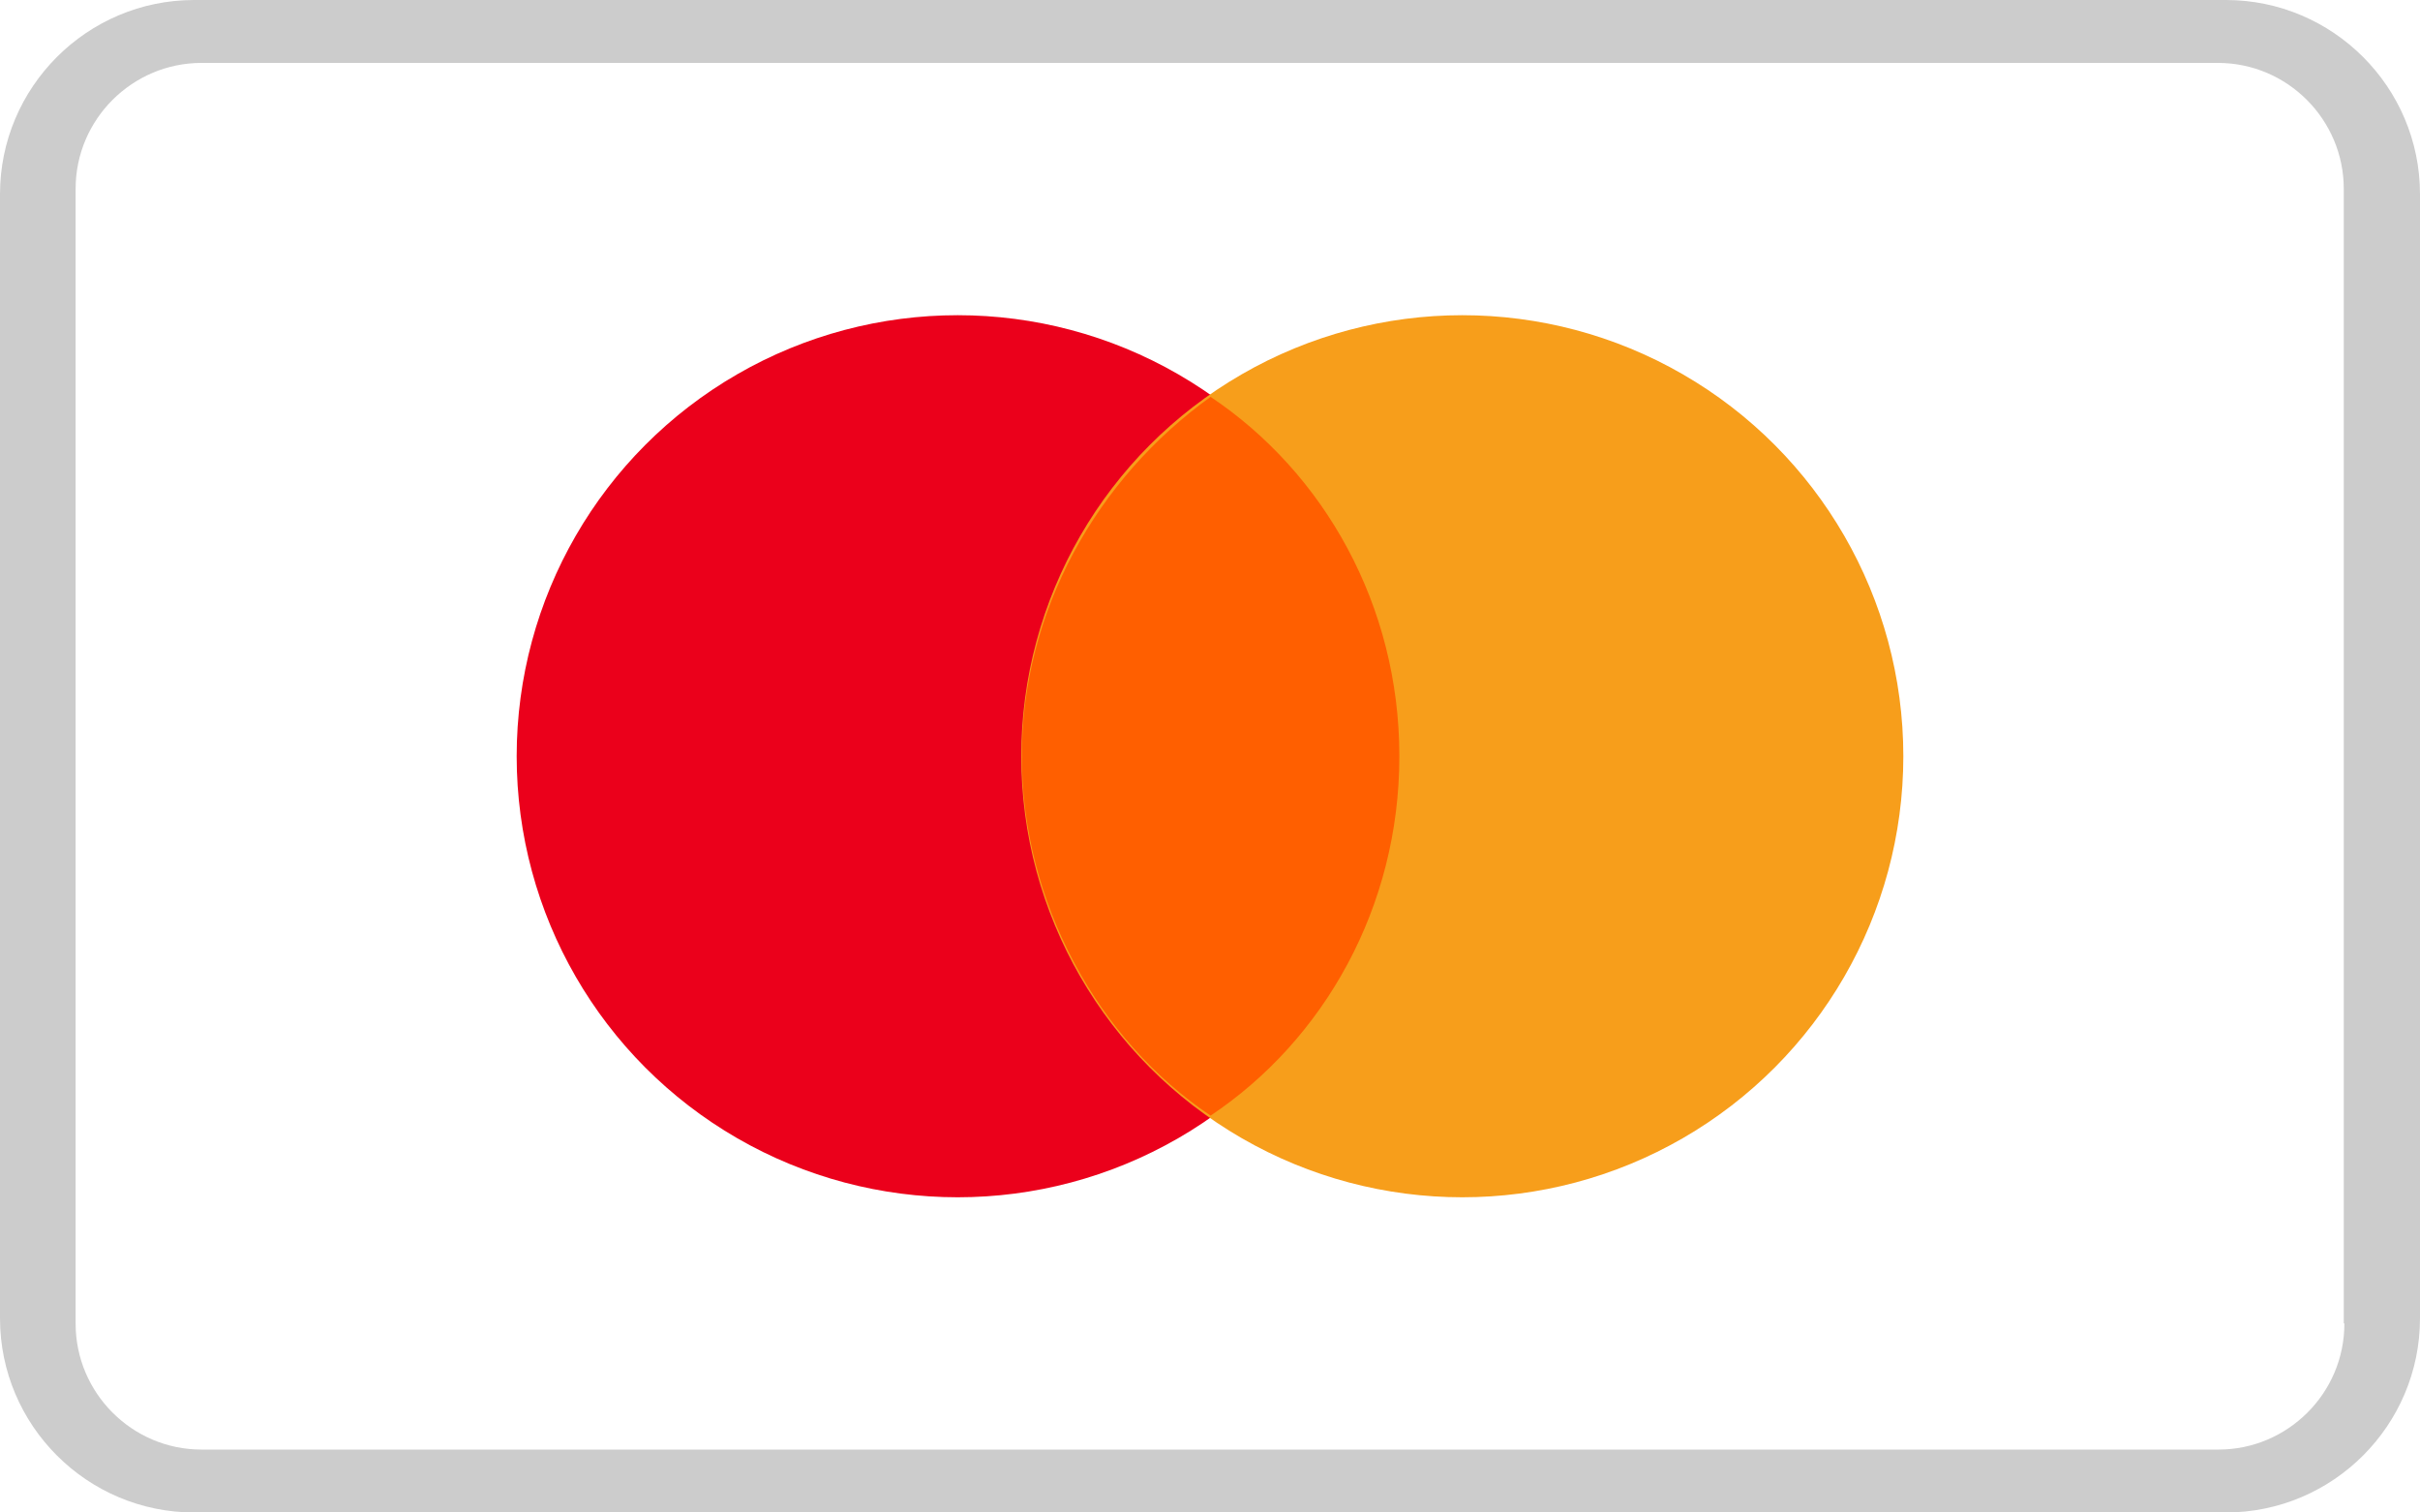 <?xml version="1.0" encoding="UTF-8"?> <svg xmlns="http://www.w3.org/2000/svg" id="Layer_2" data-name="Layer 2" viewBox="0 0 40 25"><defs><style> .cls-1 { fill: #eb001b; } .cls-1, .cls-2, .cls-3, .cls-4 { stroke-width: 0px; } .cls-2 { fill: #f79e1b; } .cls-3 { opacity: .2; } .cls-4 { fill: #ff5f00; } </style></defs><g id="Layer_1-2" data-name="Layer 1"><g><path class="cls-3" d="m36.79,0H3.21C1.44,0,0,1.44,0,3.21v18.58c0,1.77,1.44,3.21,3.21,3.21h33.58c1.77,0,3.21-1.44,3.21-3.21V3.21c0-1.77-1.44-3.21-3.21-3.21Zm1.96,21.88c0,1.15-.94,2.08-2.08,2.08H3.33c-1.15,0-2.08-.94-2.08-2.08V3.12c0-1.15.94-2.08,2.08-2.08h33.33c1.15,0,2.08.94,2.08,2.08v18.75Z"></path><g><circle class="cls-1" cx="15.83" cy="12.5" r="7.29"></circle><circle class="cls-2" cx="24.17" cy="12.5" r="7.29"></circle><path class="cls-4" d="m23.13,12.5c0-2.5-1.25-4.69-3.12-5.94-1.88,1.35-3.12,3.54-3.12,5.94s1.25,4.69,3.12,5.94c1.87-1.25,3.12-3.44,3.12-5.94Z"></path></g></g></g></svg> 